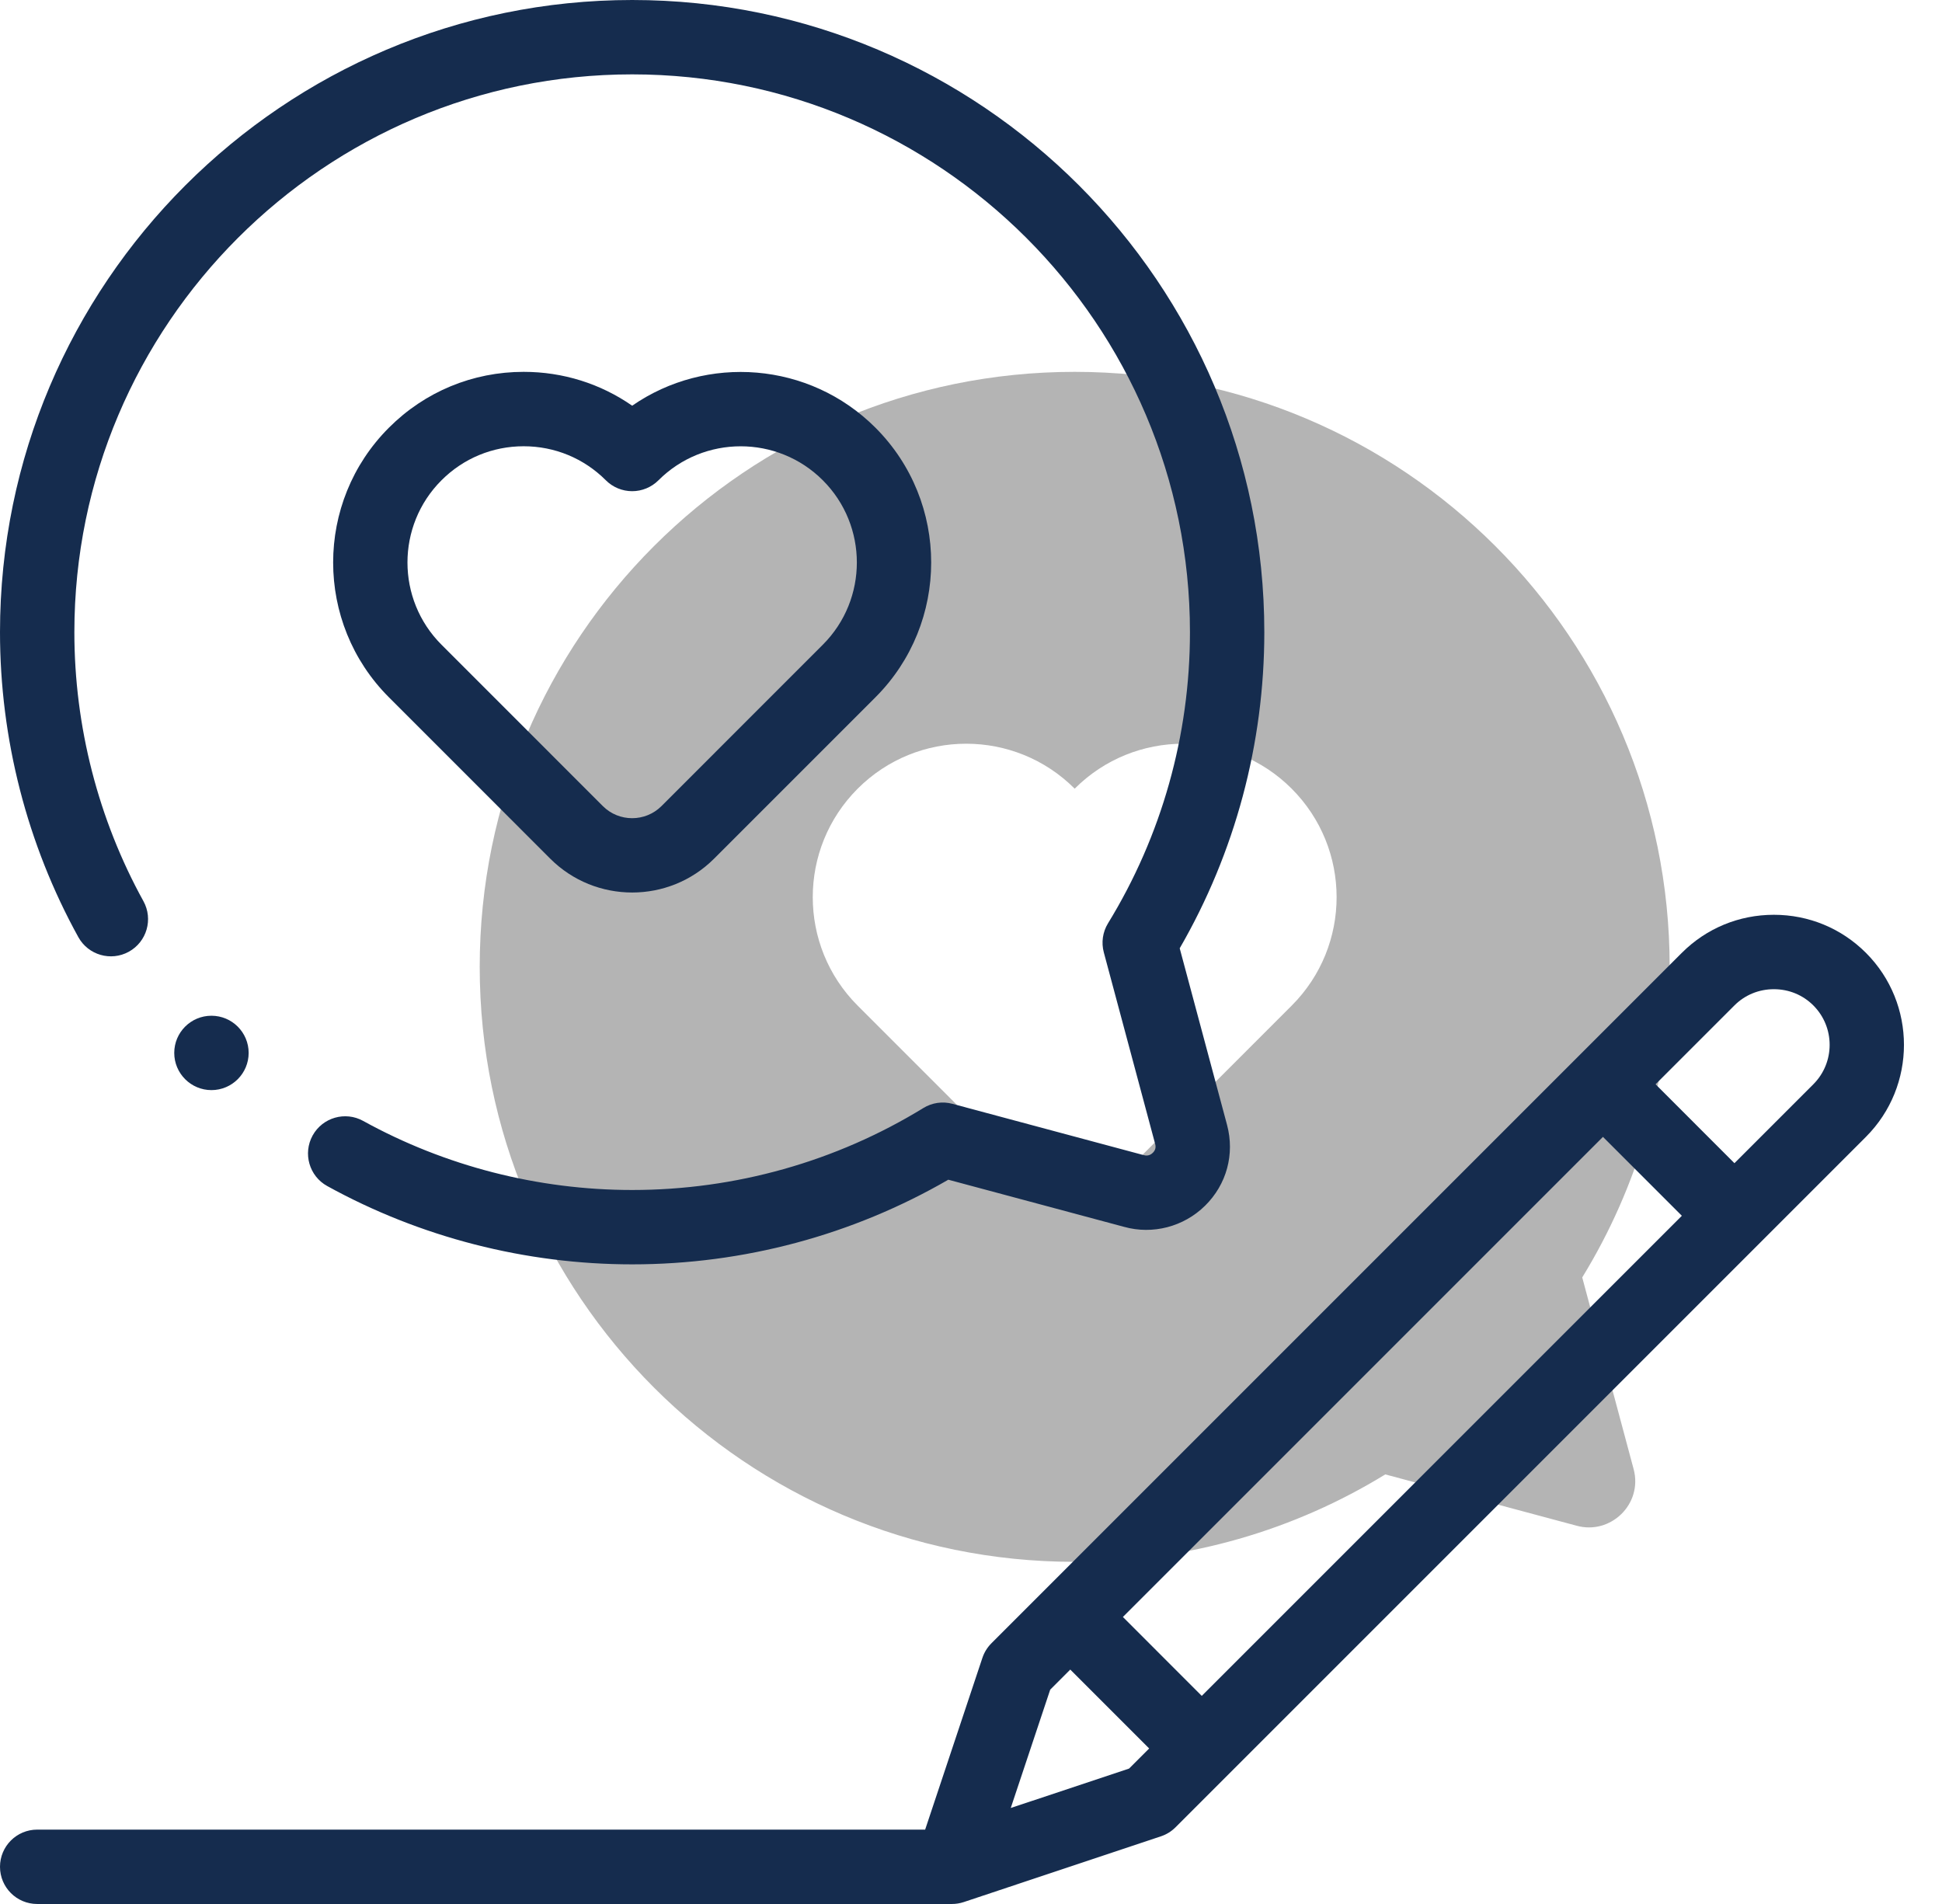 <svg width="51" height="50" viewBox="0 0 51 50" fill="none" xmlns="http://www.w3.org/2000/svg">
<path fill-rule="evenodd" clip-rule="evenodd" d="M28.223 41.015C31.212 41.015 34.005 40.175 36.38 38.719C38.053 39.168 39.726 39.616 41.399 40.065C42.292 40.317 43.147 39.5 42.902 38.581C42.452 36.902 42.002 35.224 41.552 33.546C43.008 31.172 43.848 28.379 43.848 25.39C43.848 16.761 36.852 9.765 28.223 9.765C19.593 9.765 12.598 16.761 12.598 25.39C12.598 34.02 19.593 41.015 28.223 41.015ZM33.921 20.711C32.348 19.137 29.796 19.137 28.223 20.711C26.649 19.137 24.098 19.137 22.524 20.711C20.951 22.285 20.951 24.836 22.524 26.409L26.762 30.647C27.565 31.45 28.88 31.45 29.684 30.647L33.921 26.409C35.495 24.836 35.495 22.285 33.921 20.711Z" fill="#B4B4B4"/>
<path d="M49.002 25.022C48.358 24.378 47.5 24.023 46.585 24.023C45.67 24.023 44.812 24.378 44.168 25.022L26.036 43.154C25.929 43.261 25.848 43.392 25.8 43.535L24.296 48.047H0.977C0.437 48.047 0 48.484 0 49.023C0 49.563 0.437 50 0.977 50H25C25.105 50 25.209 49.983 25.309 49.95L30.488 48.223C30.632 48.175 30.762 48.095 30.87 47.987L49.002 29.855C50.334 28.523 50.334 26.354 49.002 25.022ZM31.56 44.535L29.489 42.463L42.096 29.855L44.168 31.927L31.56 44.535ZM26.544 47.479L27.58 44.372L28.107 43.844L30.179 45.916L29.651 46.444L26.544 47.479ZM47.621 28.474L45.549 30.546L43.478 28.474L45.549 26.403C45.824 26.128 46.192 25.977 46.585 25.977C46.978 25.977 47.346 26.128 47.621 26.403C48.192 26.974 48.192 27.903 47.621 28.474Z" fill="#152C4E"/>
<path d="M3.383 24.993C3.856 24.732 4.027 24.138 3.767 23.666C2.58 21.515 1.953 19.073 1.953 16.602C1.953 8.524 8.524 1.953 16.602 1.953C24.679 1.953 31.25 8.524 31.25 16.602C31.25 19.308 30.506 21.952 29.098 24.247C28.958 24.476 28.918 24.752 28.988 25.011L29.05 25.242C29.479 26.843 29.908 28.444 30.337 30.044C30.361 30.132 30.34 30.209 30.275 30.273C30.237 30.311 30.157 30.368 30.043 30.336C30.039 30.335 30.035 30.334 30.03 30.333C28.357 29.884 26.685 29.436 25.012 28.987C24.753 28.917 24.477 28.957 24.248 29.098C21.952 30.506 19.308 31.25 16.602 31.25C14.131 31.25 11.688 30.623 9.537 29.436C9.065 29.175 8.471 29.347 8.21 29.819C7.95 30.292 8.121 30.886 8.593 31.146C11.033 32.492 13.802 33.203 16.602 33.203C19.526 33.203 22.387 32.436 24.904 30.98C26.442 31.393 27.981 31.805 29.52 32.218C30.272 32.428 31.086 32.216 31.646 31.664C32.214 31.105 32.43 30.311 32.224 29.54C31.81 27.993 31.395 26.448 30.981 24.903C32.436 22.387 33.203 19.526 33.203 16.602C33.203 7.447 25.756 0 16.602 0C7.447 0 0 7.447 0 16.602C0 19.402 0.711 22.171 2.057 24.609C2.317 25.081 2.911 25.253 3.383 24.993Z" fill="#152C4E"/>
<path d="M5.553 26.674H5.552C5.013 26.674 4.576 27.111 4.576 27.65C4.576 28.189 5.014 28.627 5.553 28.627C6.092 28.627 6.53 28.189 6.53 27.65C6.53 27.111 6.092 26.674 5.553 26.674Z" fill="#152C4E"/>
<path d="M14.45 22.549C15.043 23.142 15.822 23.438 16.602 23.438C17.381 23.438 18.16 23.142 18.753 22.549L22.991 18.311C24.942 16.359 24.942 13.184 22.991 11.232C21.255 9.496 18.552 9.304 16.602 10.654C15.771 10.076 14.786 9.765 13.752 9.765C12.415 9.765 11.158 10.286 10.213 11.232C8.261 13.183 8.261 16.359 10.213 18.311L14.45 22.549ZM11.594 12.613C12.17 12.036 12.937 11.719 13.752 11.719C14.568 11.719 15.334 12.036 15.911 12.613C16.094 12.796 16.343 12.899 16.602 12.899C16.86 12.899 17.109 12.796 17.292 12.613C18.482 11.423 20.419 11.422 21.609 12.613C22.8 13.803 22.8 15.74 21.609 16.93L17.372 21.168C16.947 21.592 16.256 21.593 15.831 21.168L11.594 16.93C10.403 15.74 10.403 13.803 11.594 12.613Z" fill="#152C4E"/>
</svg>
